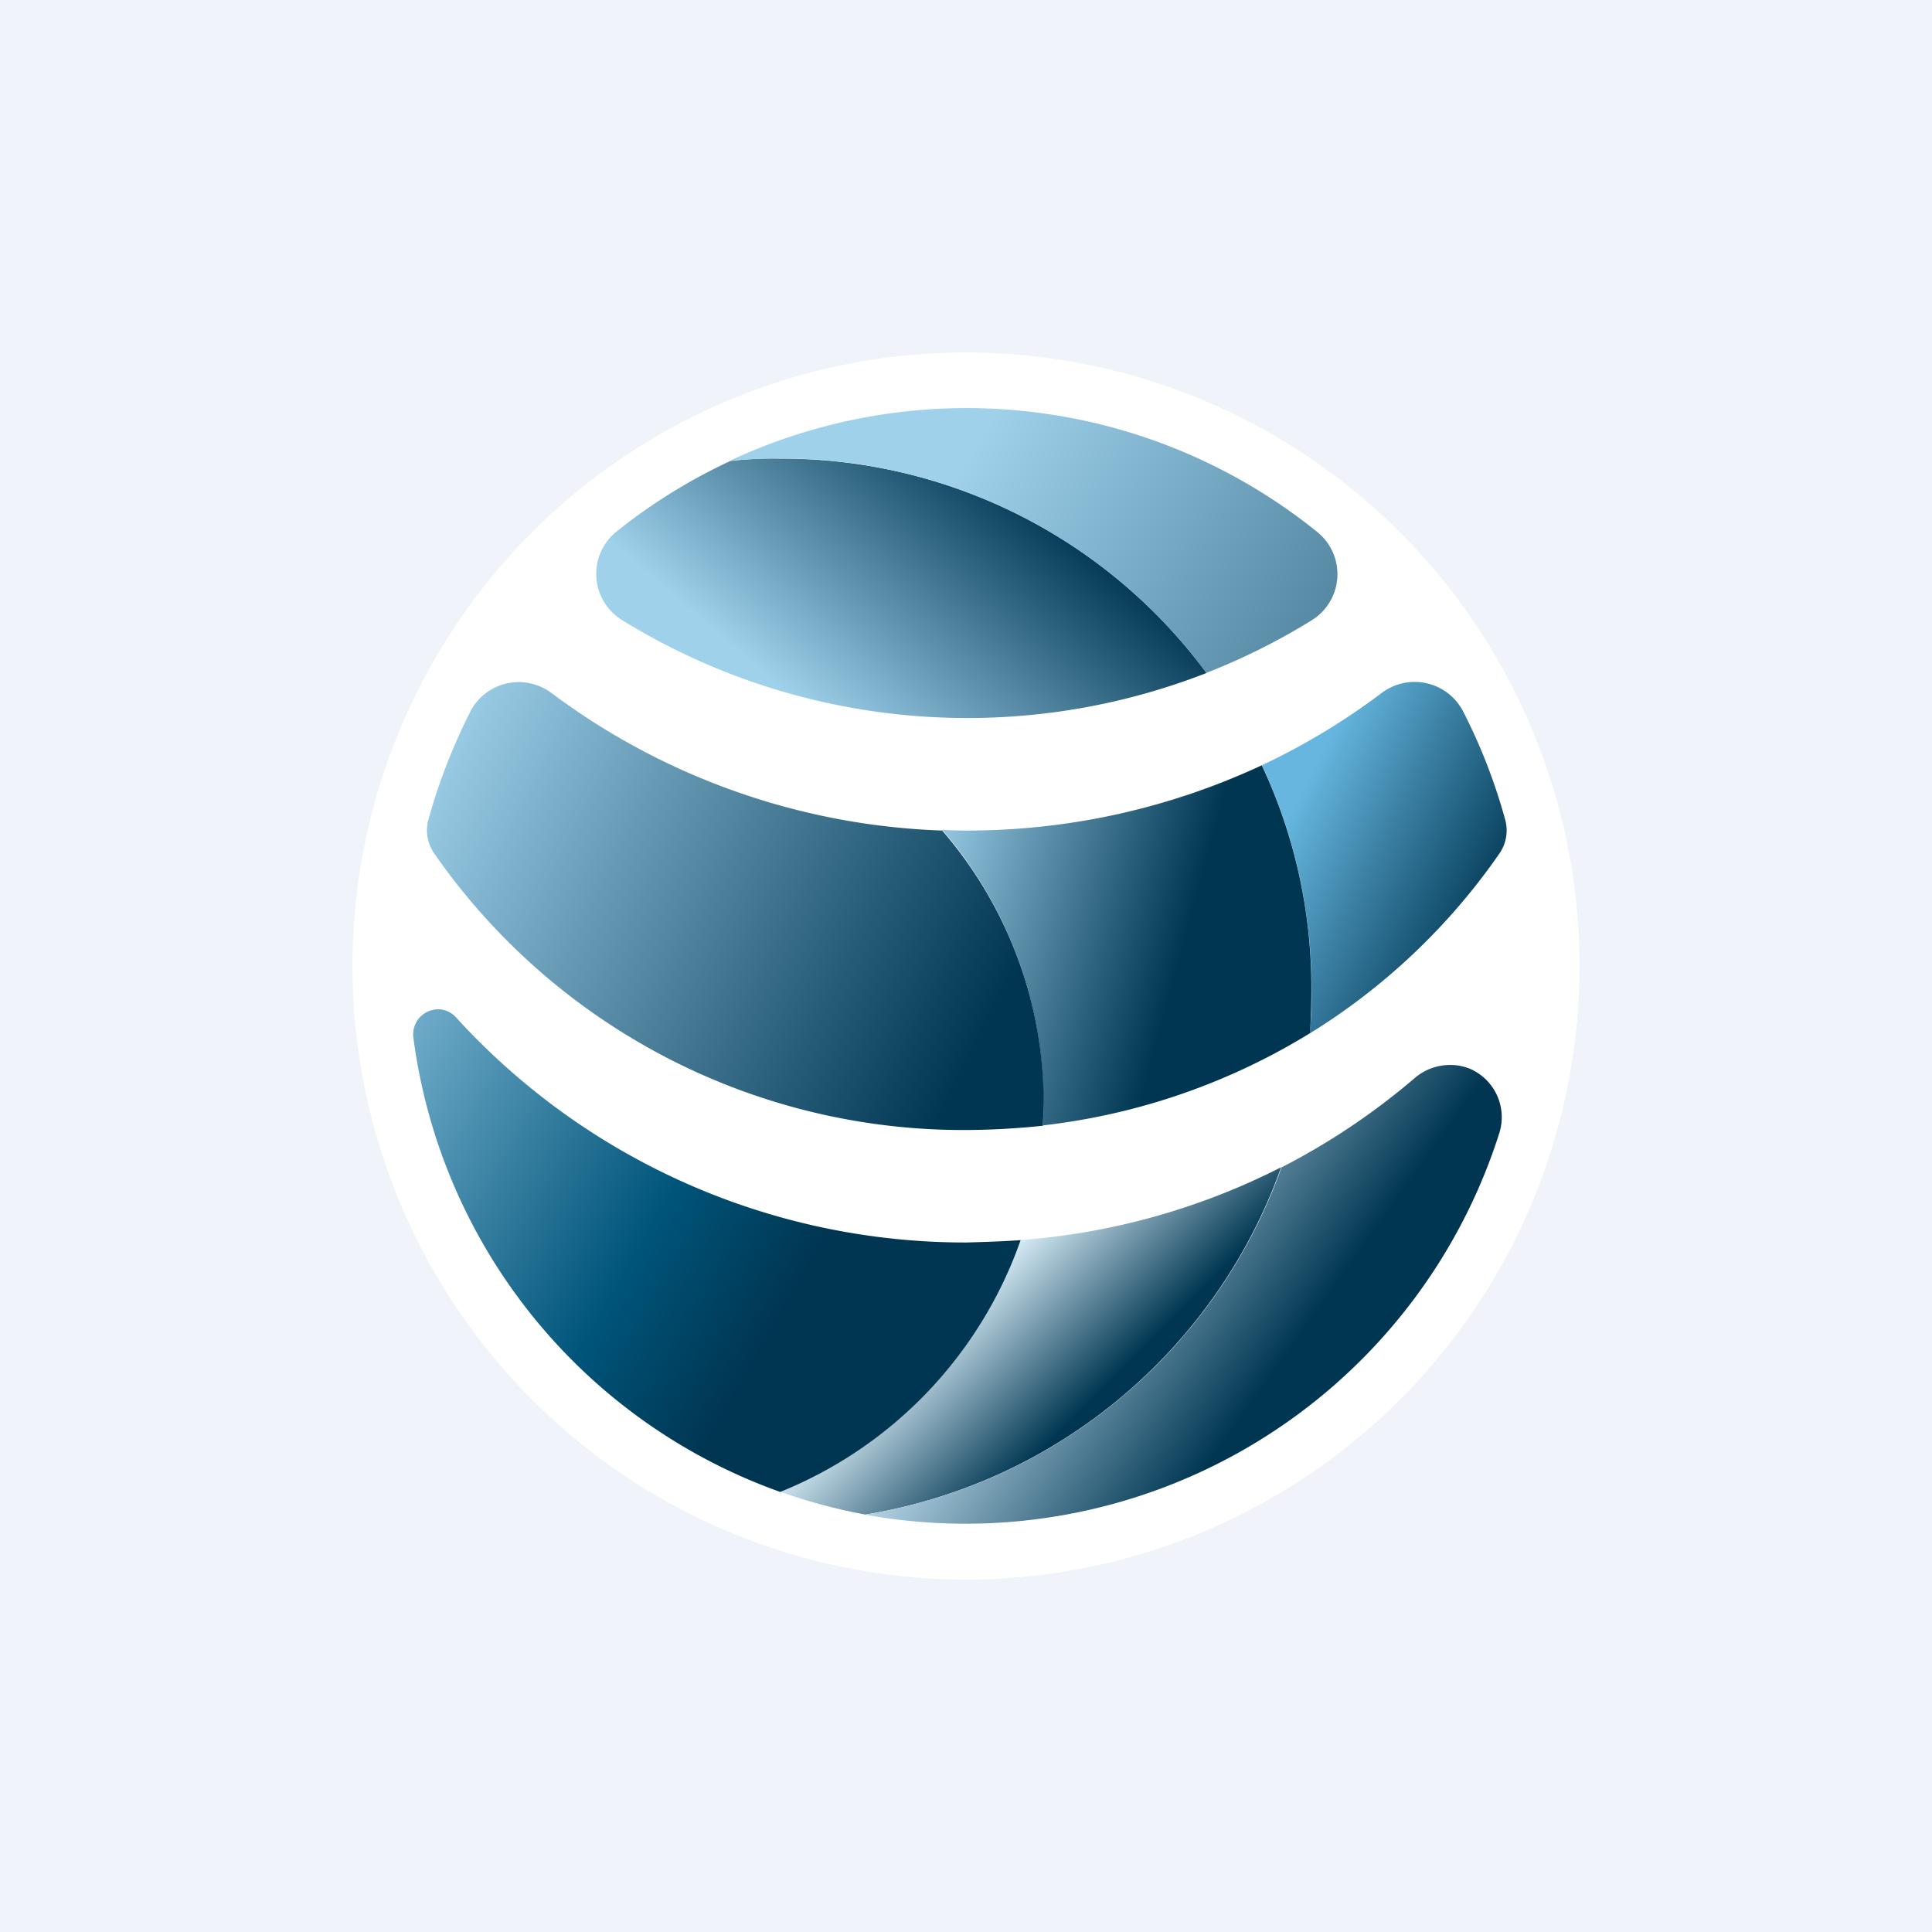 <?xml version="1.0" encoding="UTF-8"?> <svg xmlns="http://www.w3.org/2000/svg" xmlns:xlink="http://www.w3.org/1999/xlink" id="Capa_1" data-name="Capa 1" width="18" height="18" viewBox="0 0 18 18"><defs><style> .cls-1 { fill: #f0f3fa; } .cls-2 { fill: #fff; } .cls-3 { fill: url(#Degradado_sin_nombre_10); } .cls-4 { fill: url(#Degradado_sin_nombre_2); } .cls-5 { fill: url(#Degradado_sin_nombre_3); } .cls-6 { fill: url(#Degradado_sin_nombre_4); } .cls-7 { fill: url(#Degradado_sin_nombre_5); } .cls-8 { fill: url(#Degradado_sin_nombre_6); } .cls-9 { fill: url(#Degradado_sin_nombre_7); } .cls-10 { fill: url(#Degradado_sin_nombre_8); } </style><linearGradient id="Degradado_sin_nombre_10" data-name="Degradado sin nombre 10" x1="-865.823" y1="430.071" x2="-865.728" y2="430.071" gradientTransform="matrix(33.697, -40.784, -40.784, -33.697, 46722.814, -20812.891)" gradientUnits="userSpaceOnUse"><stop offset="0" stop-color="#9fd1eb"></stop><stop offset="0.6" stop-color="#003652"></stop><stop offset="1" stop-color="#003652"></stop></linearGradient><linearGradient id="Degradado_sin_nombre_2" data-name="Degradado sin nombre 2" x1="-857.759" y1="447.71" x2="-857.664" y2="447.71" gradientTransform="matrix(64.374, 38.012, 38.012, -64.374, 38208.737, 61430.294)" gradientUnits="userSpaceOnUse"><stop offset="0" stop-color="#9fd1eb"></stop><stop offset="1" stop-color="#003652"></stop></linearGradient><linearGradient id="Degradado_sin_nombre_3" data-name="Degradado sin nombre 3" x1="-845.553" y1="447.1" x2="-845.458" y2="447.1" gradientTransform="matrix(32.671, 16.293, 16.293, -32.671, 20351.19, 28391.294)" gradientUnits="userSpaceOnUse"><stop offset="0" stop-color="#66b6df"></stop><stop offset="0.26" stop-color="#66b6df"></stop><stop offset="0.9" stop-color="#003652"></stop><stop offset="1" stop-color="#003652"></stop></linearGradient><linearGradient id="Degradado_sin_nombre_4" data-name="Degradado sin nombre 4" x1="-847.708" y1="443.042" x2="-847.613" y2="443.042" gradientTransform="matrix(38.597, 10.342, 10.342, -38.597, 28145.687, 25875.185)" gradientUnits="userSpaceOnUse"><stop offset="0" stop-color="#9fd1eb"></stop><stop offset="0.04" stop-color="#9fd1eb"></stop><stop offset="0.71" stop-color="#003652"></stop><stop offset="1" stop-color="#003652"></stop></linearGradient><linearGradient id="Degradado_sin_nombre_5" data-name="Degradado sin nombre 5" x1="-856.286" y1="448.277" x2="-856.191" y2="448.277" gradientTransform="matrix(60.063, 34.678, 34.678, -60.063, 35890.112, 56625.644)" gradientUnits="userSpaceOnUse"><stop offset="0" stop-color="#9fd1eb"></stop><stop offset="0.88" stop-color="#003652"></stop><stop offset="1" stop-color="#003652"></stop></linearGradient><linearGradient id="Degradado_sin_nombre_6" data-name="Degradado sin nombre 6" x1="-842.803" y1="457.196" x2="-842.708" y2="457.196" gradientTransform="matrix(22.22, 21.294, 21.294, -22.22, 9000.599, 28117.04)" gradientUnits="userSpaceOnUse"><stop offset="0" stop-color="#d9edf7"></stop><stop offset="0.09" stop-color="#d9edf7"></stop><stop offset="0.63" stop-color="#003652"></stop><stop offset="1" stop-color="#003652"></stop></linearGradient><linearGradient id="Degradado_sin_nombre_7" data-name="Degradado sin nombre 7" x1="-854.469" y1="450.087" x2="-854.374" y2="450.087" gradientTransform="matrix(46.253, 32.387, 32.387, -46.253, 24953.854, 48501.899)" gradientUnits="userSpaceOnUse"><stop offset="0" stop-color="#c6e3f3"></stop><stop offset="0.17" stop-color="#c6e3f3"></stop><stop offset="0.66" stop-color="#003652"></stop><stop offset="1" stop-color="#003652"></stop></linearGradient><linearGradient id="Degradado_sin_nombre_8" data-name="Degradado sin nombre 8" x1="-853.721" y1="449.017" x2="-853.626" y2="449.017" gradientTransform="matrix(50.279, 29.028, 29.028, -50.279, 29892.567, 47367.702)" gradientUnits="userSpaceOnUse"><stop offset="0" stop-color="#9fd1eb"></stop><stop offset="0.74" stop-color="#00547a"></stop><stop offset="1" stop-color="#003652"></stop></linearGradient></defs><path class="cls-1" d="M0,0H18V18H0Z"></path><path class="cls-2" d="M14.716,9A5.716,5.716,0,1,1,9,3.284,5.716,5.716,0,0,1,14.716,9"></path><path class="cls-3" d="M6.804,4.295a5.236,5.236,0,0,0-1.056.654.506.506,0,0,0,.047.828,6.127,6.127,0,0,0,5.446.493A4.924,4.924,0,0,0,7.267,4.273,3.355,3.355,0,0,0,6.804,4.295Z"></path><path class="cls-4" d="M6.802,4.293a4.614,4.614,0,0,1,.467-.022A4.933,4.933,0,0,1,11.24,6.269a6.03,6.03,0,0,0,.984-.492.505.505,0,0,0,.042-.826,5.201,5.201,0,0,0-5.464-.659Z"></path><path class="cls-5" d="M12.873,6.456a6.323,6.323,0,0,1-1.115.673,4.937,4.937,0,0,1,.462,2.092,3.924,3.924,0,0,1-.017.407,5.948,5.948,0,0,0,1.766-1.675.377.377,0,0,0,.054-.318,5.254,5.254,0,0,0-.391-1.006.509.509,0,0,0-.759-.173Z"></path><path class="cls-6" d="M9.006,7.738c-.075-0-.153-.002-.227-.006a3.88,3.88,0,0,1,.942,2.546c.002.067-.001.137-.004.207a6.056,6.056,0,0,0,2.488-.859c.008-.132.013-.268.013-.402a4.896,4.896,0,0,0-.462-2.094A6.493,6.493,0,0,1,9.006,7.738Z"></path><path class="cls-7" d="M4.382,6.63a5.445,5.445,0,0,0-.391,1.008.378.378,0,0,0,.055.314,6.004,6.004,0,0,0,4.962,2.576,7.067,7.067,0,0,0,.709-.04c.001-.068.006-.141.007-.209a3.876,3.876,0,0,0-.946-2.541A6.446,6.446,0,0,1,5.137,6.456a.508.508,0,0,0-.755.173Z"></path><path class="cls-8" d="M9.507,11.553a3.914,3.914,0,0,1-2.241,2.344,5.165,5.165,0,0,0,.796.214,4.966,4.966,0,0,0,3.874-3.236A6.387,6.387,0,0,1,9.507,11.553Z"></path><path class="cls-9" d="M13.191,10.035a6.403,6.403,0,0,1-1.251.841A4.973,4.973,0,0,1,8.062,14.112a5.218,5.218,0,0,0,5.909-3.563.491.491,0,0,0-.24-.574l-.004-.003a.482.482,0,0,0-.221-.05A.506.506,0,0,0,13.191,10.035Z"></path><path class="cls-10" d="M3.981,9.427h0a.232.232,0,0,0-.13.237,5.211,5.211,0,0,0,3.418,4.236,3.934,3.934,0,0,0,2.24-2.346c-.166.012-.335.017-.503.022A6.417,6.417,0,0,1,4.25,9.48a.23.23,0,0,0-.166-.077A.241.241,0,0,0,3.981,9.427Z"></path></svg> 